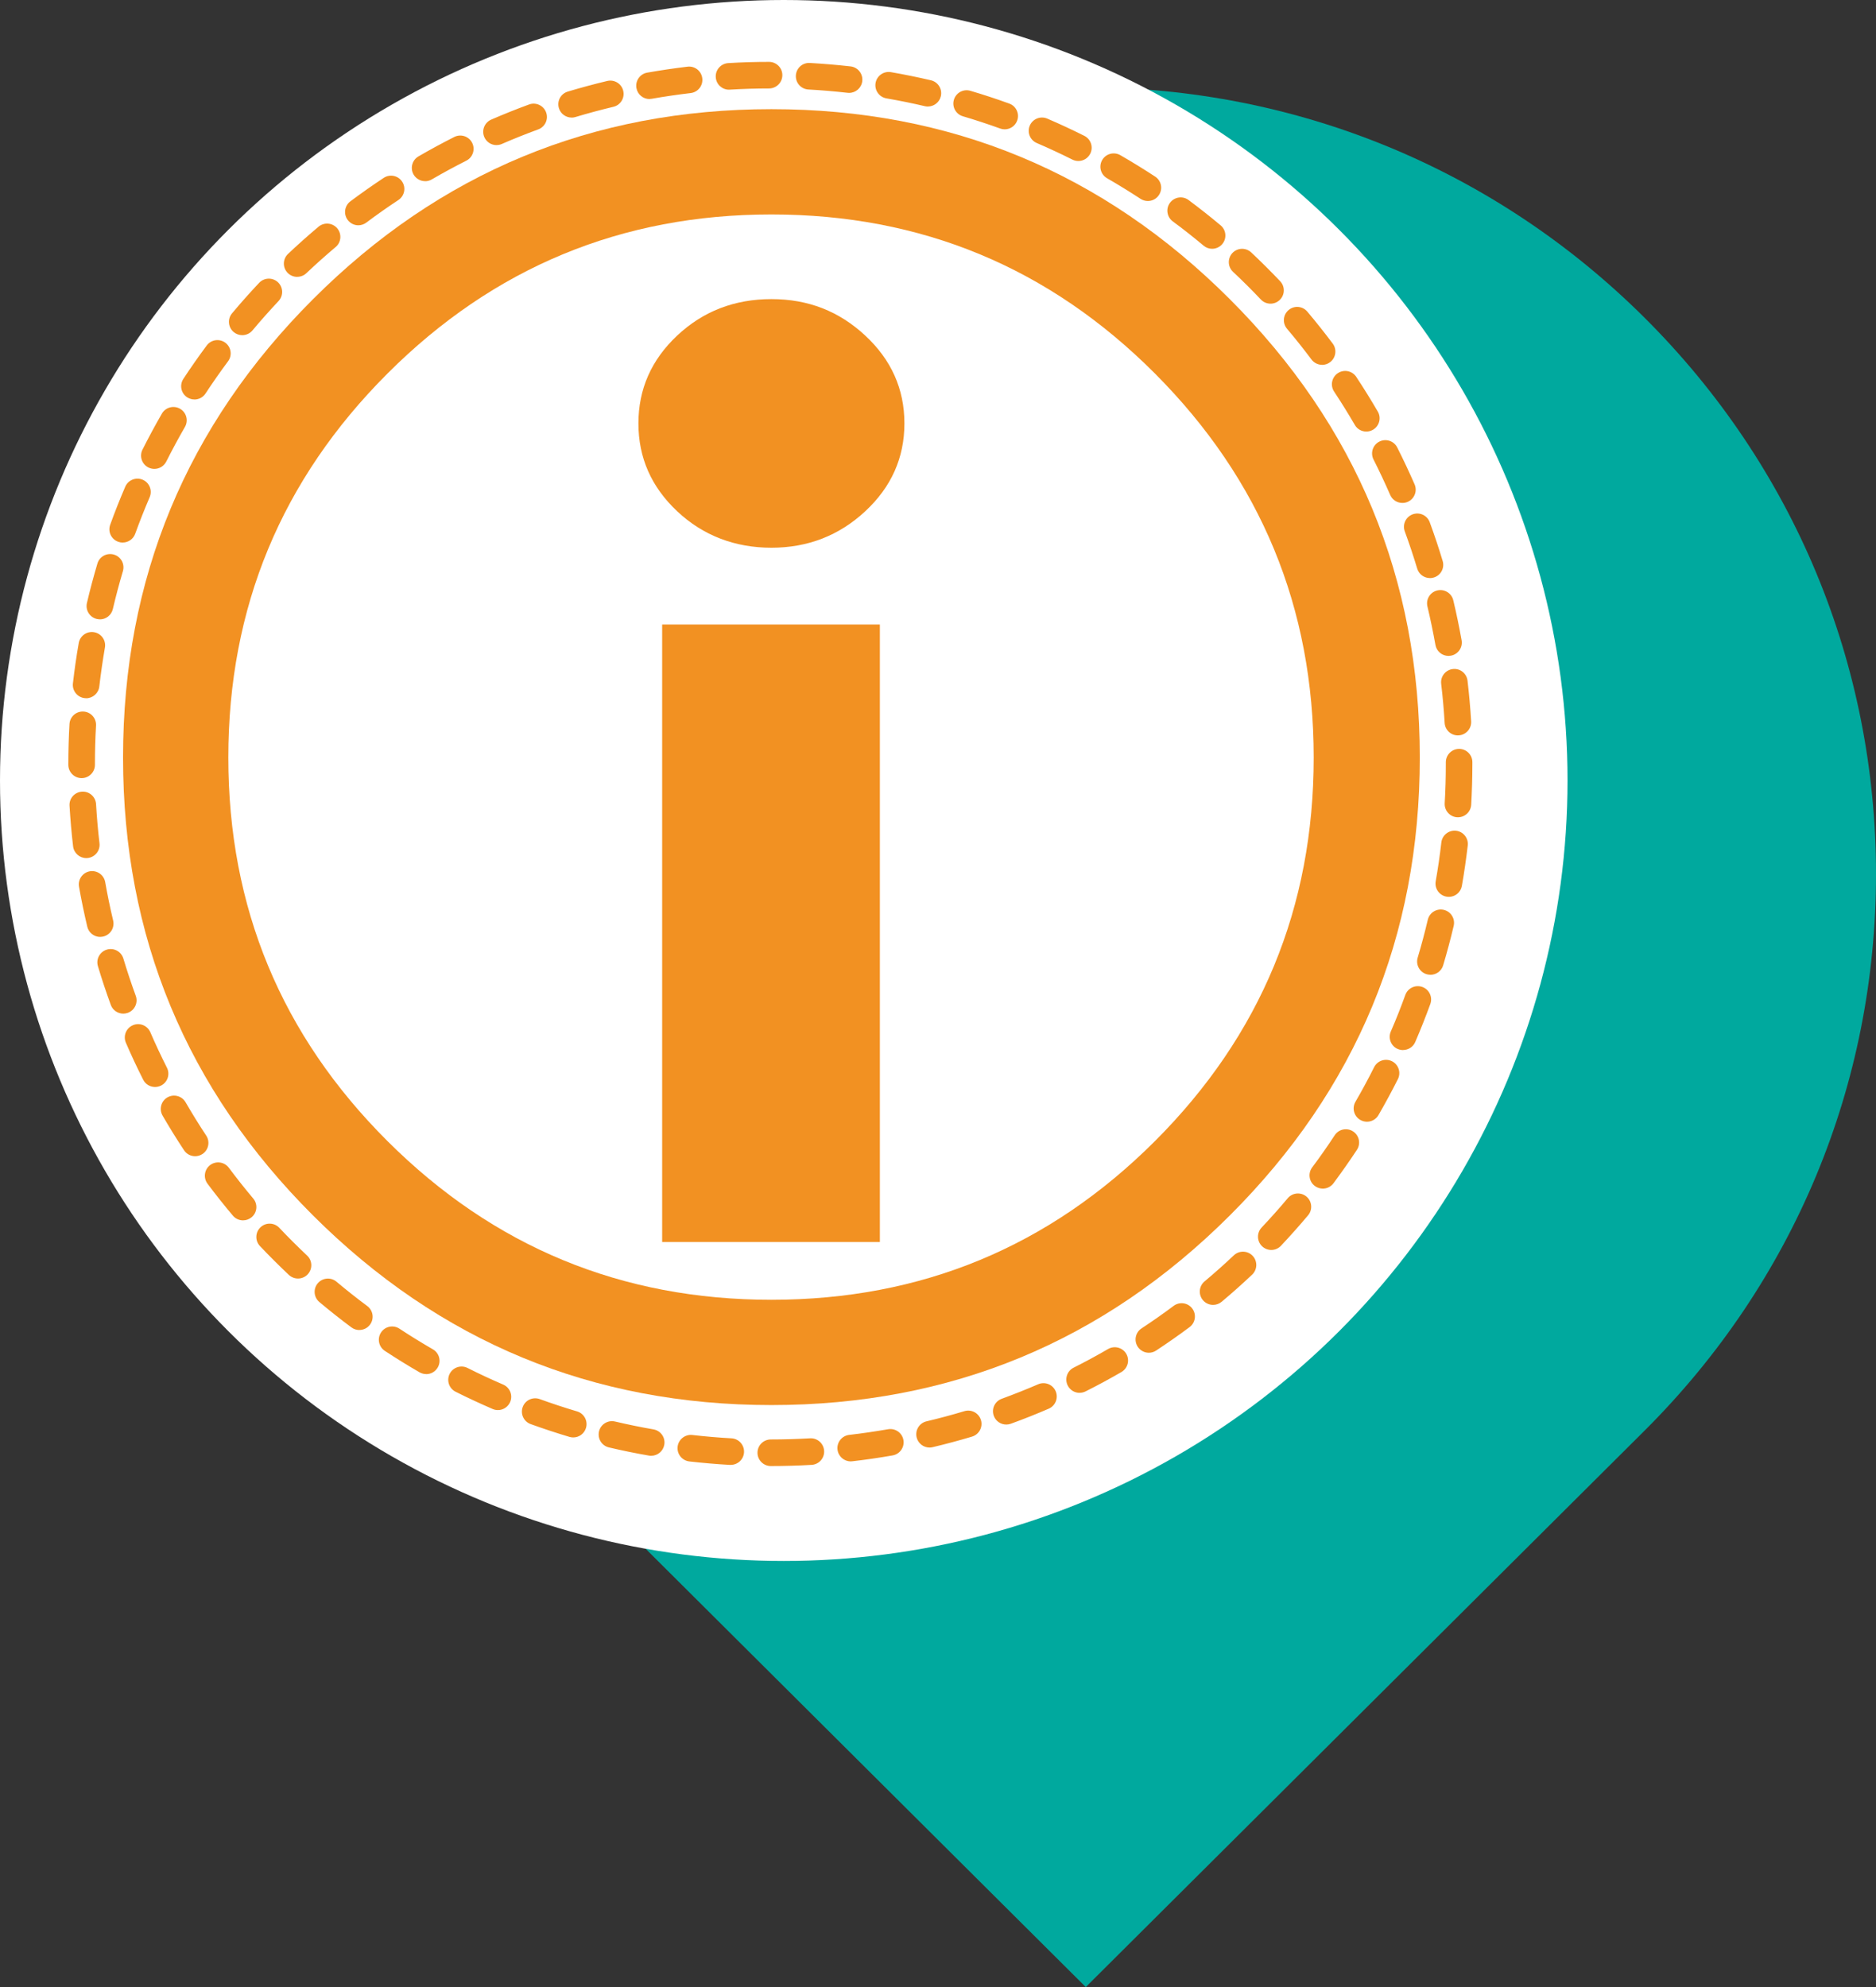 <?xml version="1.0" encoding="UTF-8"?><svg id="Calque_2" xmlns="http://www.w3.org/2000/svg" viewBox="0 0 415 439.58"><rect x="0" y="0" width="415" height="439.58" fill="#333333" stroke="none"/><defs><style>.cls-1{fill:#fff;}.cls-2{fill:#f29122;}.cls-3{fill:#00a99e;}</style></defs><g id="Calque_1-2"><path class="cls-3" d="m116.58,316.49c-33.02-32.88-51.2-76.6-51.2-123.1s18.18-90.22,51.2-123.1c33.02-32.88,76.91-50.98,123.59-50.98s90.62,18.11,123.63,50.98c33.02,32.88,51.2,76.6,51.2,123.1,0,46.5-18.18,90.21-51.2,123.1l-123.61,123.09-123.61-123.09Z"/><ellipse class="cls-1" cx="173.38" cy="172.66" rx="173.38" ry="172.66"/><path class="cls-2" d="m170.51,324.32c-1.62,0-2.94-1.32-2.94-2.94,0-1.62,1.31-2.94,2.94-2.94,2.89,0,5.81-.09,8.69-.25,1.62-.1,3.01,1.14,3.11,2.77.09,1.62-1.14,3.01-2.77,3.1-2.99.17-6.02.26-9.03.26h0Zm-8.85-.25c-.06,0-.11,0-.17,0-2.99-.17-6.02-.43-9-.77-1.61-.19-2.77-1.64-2.59-3.26.19-1.61,1.65-2.77,3.26-2.59,2.86.33,5.78.58,8.66.74,1.62.09,2.86,1.48,2.77,3.1-.09,1.56-1.39,2.77-2.93,2.77Zm26.53-.78c-1.47,0-2.74-1.1-2.92-2.6-.19-1.61.97-3.07,2.58-3.26,2.87-.33,5.76-.76,8.6-1.25,1.6-.28,3.12.79,3.4,2.39.28,1.6-.79,3.12-2.39,3.4-2.95.52-5.96.96-8.94,1.3-.12.01-.23.02-.34.02Zm-44.13-1.24c-.17,0-.34-.01-.51-.04-2.95-.51-5.93-1.12-8.85-1.81-1.58-.37-2.56-1.95-2.19-3.54.37-1.58,1.96-2.56,3.54-2.19,2.81.66,5.67,1.25,8.51,1.74,1.6.28,2.67,1.8,2.39,3.4-.25,1.43-1.49,2.44-2.89,2.44Zm61.57-1.82c-1.33,0-2.54-.91-2.86-2.26-.37-1.58.6-3.16,2.18-3.54,2.8-.66,5.63-1.42,8.39-2.25,1.55-.47,3.19.42,3.66,1.97.47,1.56-.42,3.19-1.97,3.66-2.87.86-5.81,1.65-8.72,2.34-.23.05-.46.08-.68.08Zm-78.82-2.24c-.28,0-.56-.04-.84-.12-2.88-.86-5.76-1.81-8.58-2.83-1.53-.55-2.31-2.24-1.76-3.77.55-1.53,2.24-2.31,3.77-1.76,2.71.98,5.48,1.9,8.25,2.72,1.56.46,2.44,2.1,1.98,3.66-.38,1.28-1.55,2.1-2.82,2.1Zm95.79-2.85c-1.2,0-2.33-.74-2.76-1.93-.56-1.53.23-3.21,1.76-3.77,2.7-.99,5.42-2.07,8.06-3.21,1.49-.64,3.22.04,3.87,1.53.64,1.49-.04,3.22-1.53,3.87-2.75,1.19-5.56,2.31-8.38,3.33-.33.12-.67.18-1.01.18Zm-112.46-3.2c-.39,0-.78-.08-1.16-.24-2.75-1.19-5.51-2.47-8.2-3.82-1.45-.73-2.04-2.5-1.31-3.95.73-1.45,2.5-2.04,3.95-1.31,2.58,1.3,5.24,2.54,7.89,3.68,1.49.64,2.18,2.37,1.54,3.86-.48,1.11-1.56,1.78-2.7,1.78Zm128.69-3.81c-1.08,0-2.11-.59-2.63-1.62-.73-1.45-.15-3.22,1.3-3.95,2.57-1.29,5.14-2.68,7.63-4.13,1.41-.81,3.2-.33,4.02,1.07.81,1.41.33,3.2-1.07,4.02-2.59,1.5-5.26,2.95-7.94,4.29-.42.21-.88.31-1.32.31Zm-144.54-4.15c-.5,0-1-.13-1.47-.39-2.6-1.5-5.19-3.1-7.69-4.75-1.36-.89-1.73-2.72-.84-4.07.89-1.36,2.72-1.73,4.07-.84,2.41,1.59,4.9,3.12,7.4,4.57,1.41.81,1.89,2.61,1.07,4.02-.54.94-1.53,1.47-2.55,1.47Zm159.86-4.72c-.96,0-1.89-.47-2.46-1.32-.89-1.36-.52-3.18.84-4.07,2.41-1.59,4.8-3.26,7.11-4.99,1.3-.97,3.14-.7,4.11.6.97,1.3.7,3.14-.6,4.11-2.4,1.79-4.89,3.53-7.39,5.18-.5.33-1.06.49-1.62.49Zm-174.66-5.03c-.61,0-1.23-.19-1.75-.58-2.41-1.79-4.79-3.68-7.09-5.61-1.24-1.04-1.41-2.9-.36-4.14,1.04-1.24,2.9-1.41,4.14-.36,2.21,1.85,4.5,3.67,6.82,5.39,1.3.97,1.57,2.81.6,4.11-.58.78-1.46,1.18-2.36,1.18Zm188.86-5.56c-.84,0-1.67-.36-2.25-1.05-1.04-1.24-.88-3.1.36-4.14,2.21-1.85,4.39-3.79,6.49-5.78,1.18-1.11,3.04-1.06,4.16.12,1.11,1.18,1.06,3.04-.12,4.16-2.18,2.06-4.45,4.08-6.74,6-.55.46-1.22.69-1.89.69Zm-202.43-5.83c-.72,0-1.45-.27-2.02-.8-2.18-2.06-4.33-4.2-6.39-6.38-1.12-1.18-1.06-3.04.12-4.16,1.18-1.12,3.04-1.06,4.16.12,1.98,2.1,4.05,4.16,6.15,6.14,1.18,1.11,1.24,2.98.12,4.16-.58.61-1.36.92-2.14.92Zm215.31-6.32c-.72,0-1.45-.27-2.02-.8-1.18-1.11-1.23-2.98-.12-4.16,1.98-2.1,3.93-4.28,5.78-6.49,1.05-1.24,2.9-1.4,4.14-.36,1.24,1.04,1.4,2.9.36,4.14-1.93,2.29-3.95,4.56-6.01,6.75-.58.61-1.36.92-2.14.92Zm-227.47-6.55c-.84,0-1.67-.36-2.25-1.05-1.93-2.29-3.82-4.67-5.61-7.07-.97-1.3-.7-3.14.6-4.12,1.3-.97,3.14-.7,4.12.6,1.73,2.31,3.54,4.6,5.4,6.81,1.05,1.24.89,3.1-.36,4.14-.55.46-1.22.69-1.89.69Zm238.87-7.02c-.61,0-1.23-.19-1.76-.58-1.3-.97-1.57-2.81-.6-4.11,1.73-2.31,3.41-4.71,4.99-7.12.89-1.36,2.72-1.73,4.07-.84,1.36.89,1.73,2.72.84,4.07-1.65,2.5-3.4,4.99-5.19,7.4-.58.77-1.46,1.18-2.36,1.18Zm-249.46-7.17c-.96,0-1.89-.46-2.46-1.32-1.65-2.5-3.25-5.08-4.75-7.67-.81-1.4-.34-3.2,1.07-4.02,1.4-.81,3.2-.34,4.02,1.07,1.45,2.5,2.98,4.98,4.57,7.38.89,1.35.52,3.18-.83,4.07-.5.33-1.06.49-1.62.49Zm259.22-7.63c-.5,0-1.01-.13-1.47-.4-1.41-.81-1.89-2.61-1.07-4.02,1.45-2.5,2.84-5.07,4.13-7.65.73-1.45,2.5-2.03,3.95-1.31,1.45.73,2.03,2.5,1.31,3.95-1.35,2.68-2.8,5.36-4.3,7.96-.54.94-1.53,1.47-2.55,1.47Zm-268.09-7.68c-1.08,0-2.11-.59-2.63-1.62-1.35-2.68-2.64-5.42-3.82-8.17-.65-1.49.04-3.22,1.53-3.87,1.49-.65,3.22.04,3.87,1.53,1.14,2.64,2.38,5.28,3.68,7.86.73,1.45.15,3.22-1.3,3.95-.42.21-.88.32-1.32.32Zm276.06-8.17c-.39,0-.78-.08-1.16-.24-1.49-.64-2.18-2.37-1.53-3.87,1.15-2.65,2.23-5.37,3.21-8.09.56-1.53,2.24-2.31,3.77-1.76,1.53.56,2.31,2.24,1.76,3.77-1.03,2.82-2.15,5.65-3.34,8.41-.48,1.11-1.56,1.77-2.7,1.77Zm-283.09-8.06c-1.2,0-2.33-.74-2.76-1.93-1.03-2.82-1.99-5.7-2.85-8.57-.47-1.56.42-3.19,1.97-3.66,1.56-.47,3.19.42,3.66,1.97.83,2.76,1.75,5.53,2.74,8.24.56,1.53-.23,3.21-1.75,3.77-.33.12-.67.18-1.01.18Zm289.16-8.6c-.28,0-.56-.04-.84-.12-1.56-.47-2.44-2.1-1.98-3.66.83-2.76,1.58-5.59,2.24-8.39.37-1.58,1.96-2.56,3.54-2.19,1.58.37,2.56,1.96,2.19,3.54-.69,2.92-1.47,5.85-2.33,8.73-.38,1.28-1.55,2.1-2.82,2.1Zm-294.26-8.37c-1.33,0-2.54-.91-2.86-2.26-.69-2.91-1.31-5.89-1.83-8.85-.28-1.6.79-3.12,2.38-3.41,1.6-.28,3.12.79,3.41,2.38.5,2.84,1.09,5.7,1.76,8.51.37,1.58-.6,3.16-2.18,3.54-.23.05-.46.08-.68.08Zm298.33-8.87c-.17,0-.34-.01-.51-.04-1.6-.28-2.67-1.8-2.39-3.4.5-2.83.92-5.73,1.25-8.6.19-1.61,1.65-2.76,3.26-2.58,1.61.19,2.77,1.65,2.58,3.26-.35,2.98-.78,5.99-1.3,8.94-.25,1.43-1.49,2.43-2.89,2.43Zm-301.41-8.57c-1.47,0-2.74-1.1-2.92-2.6-.35-2.97-.61-6-.79-8.99-.1-1.62,1.14-3.01,2.76-3.11,1.63-.1,3.01,1.14,3.11,2.76.17,2.88.42,5.8.76,8.66.19,1.61-.97,3.07-2.58,3.26-.12.01-.23.02-.34.02Zm303.44-9.03c-.06,0-.11,0-.17,0-1.62-.09-2.86-1.48-2.77-3.1.17-2.87.25-5.8.25-8.69v-.39c0-1.62,1.31-2.94,2.93-2.95h0c1.62,0,2.94,1.31,2.94,2.93v.41c0,3-.09,6.03-.26,9.02-.09,1.56-1.39,2.77-2.93,2.77Zm-304.47-8.66c-1.62,0-2.94-1.32-2.94-2.94v-.18c0-2.95.08-5.91.25-8.84.09-1.62,1.47-2.86,3.1-2.77,1.62.09,2.86,1.48,2.77,3.1-.16,2.81-.24,5.67-.24,8.49v.2c0,1.62-1.32,2.94-2.94,2.94Zm304.45-9.45c-1.54,0-2.84-1.2-2.93-2.76-.17-2.88-.43-5.8-.77-8.66-.19-1.61.96-3.07,2.57-3.26,1.62-.2,3.07.96,3.26,2.57.35,2.97.62,6,.8,8.99.1,1.62-1.14,3.01-2.76,3.11-.06,0-.12,0-.18,0Zm-303.45-8.23c-.11,0-.22,0-.34-.02-1.61-.18-2.77-1.64-2.59-3.25.34-2.98.77-5.99,1.29-8.94.28-1.6,1.8-2.67,3.4-2.39,1.6.28,2.67,1.8,2.39,3.4-.49,2.84-.91,5.73-1.24,8.6-.17,1.5-1.44,2.61-2.92,2.61Zm301.37-9.36c-1.4,0-2.64-1-2.89-2.43-.51-2.84-1.1-5.7-1.77-8.51-.38-1.58.6-3.17,2.18-3.54,1.58-.38,3.17.6,3.54,2.18.7,2.91,1.31,5.89,1.84,8.84.28,1.6-.78,3.13-2.38,3.41-.17.03-.35.05-.52.05Zm-298.34-8.09c-.22,0-.45-.03-.67-.08-1.58-.37-2.56-1.95-2.19-3.53.68-2.92,1.47-5.86,2.32-8.73.46-1.56,2.1-2.44,3.66-1.98,1.56.46,2.44,2.1,1.98,3.66-.82,2.76-1.57,5.59-2.23,8.4-.32,1.36-1.53,2.27-2.86,2.27Zm294.23-9.13c-1.26,0-2.43-.82-2.81-2.09-.83-2.76-1.76-5.53-2.75-8.24-.56-1.52.22-3.21,1.75-3.77,1.52-.56,3.21.22,3.77,1.75,1.03,2.81,2,5.7,2.86,8.57.47,1.55-.41,3.2-1.97,3.66-.28.09-.57.13-.85.13Zm-289.18-7.85c-.33,0-.67-.06-1-.18-1.53-.55-2.32-2.24-1.76-3.77,1.02-2.82,2.14-5.65,3.33-8.41.64-1.49,2.37-2.18,3.86-1.54,1.49.64,2.18,2.37,1.54,3.86-1.14,2.66-2.22,5.38-3.2,8.09-.43,1.2-1.56,1.94-2.76,1.94Zm283.09-8.77c-1.14,0-2.22-.66-2.7-1.77-1.15-2.64-2.39-5.28-3.69-7.85-.73-1.45-.15-3.22,1.3-3.95,1.45-.73,3.22-.15,3.95,1.3,1.35,2.67,2.64,5.42,3.84,8.16.65,1.49-.04,3.22-1.52,3.87-.38.17-.78.24-1.17.24Zm-276.08-7.53c-.44,0-.89-.1-1.32-.31-1.45-.73-2.04-2.5-1.31-3.95,1.35-2.68,2.79-5.36,4.29-7.96.81-1.41,2.61-1.89,4.02-1.08,1.41.81,1.89,2.61,1.08,4.02-1.44,2.5-2.83,5.08-4.13,7.66-.52,1.03-1.55,1.62-2.63,1.62Zm268.1-8.26c-1.01,0-2-.52-2.54-1.46-1.45-2.49-2.99-4.97-4.58-7.38-.9-1.35-.53-3.18.83-4.08,1.35-.9,3.18-.52,4.07.83,1.65,2.5,3.25,5.08,4.76,7.67.82,1.4.34,3.2-1.06,4.02-.47.27-.97.4-1.48.4Zm-259.24-7.1c-.55,0-1.11-.16-1.61-.48-1.36-.89-1.73-2.71-.84-4.07,1.65-2.51,3.39-5,5.18-7.4.97-1.3,2.81-1.57,4.11-.6,1.3.97,1.57,2.81.6,4.11-1.72,2.31-3.4,4.71-4.98,7.12-.56.86-1.5,1.33-2.46,1.33Zm249.47-7.66c-.89,0-1.78-.41-2.36-1.18-1.73-2.31-3.55-4.6-5.41-6.8-1.05-1.24-.89-3.1.35-4.14,1.24-1.05,3.1-.89,4.14.35,1.93,2.29,3.82,4.66,5.62,7.07.97,1.3.71,3.14-.59,4.12-.53.4-1.15.59-1.76.59Zm-238.89-6.56c-.67,0-1.34-.23-1.89-.69-1.24-1.04-1.41-2.9-.37-4.14,1.92-2.29,3.94-4.57,6-6.75,1.11-1.18,2.97-1.24,4.16-.13,1.18,1.11,1.24,2.97.13,4.16-1.98,2.11-3.92,4.29-5.77,6.5-.58.69-1.42,1.05-2.26,1.05Zm227.47-6.97c-.78,0-1.56-.31-2.14-.92-1.98-2.09-4.05-4.16-6.16-6.13-1.18-1.11-1.24-2.97-.13-4.16,1.11-1.18,2.97-1.24,4.16-.13,2.19,2.06,4.34,4.2,6.4,6.37,1.12,1.18,1.07,3.04-.11,4.16-.57.54-1.3.81-2.02.81Zm-215.32-5.93c-.78,0-1.56-.31-2.14-.92-1.12-1.18-1.06-3.04.12-4.16,2.18-2.06,4.44-4.08,6.74-6.01,1.24-1.05,3.1-.89,4.14.35,1.05,1.24.89,3.1-.35,4.14-2.21,1.86-4.39,3.81-6.48,5.79-.57.54-1.29.8-2.02.8Zm202.41-6.21c-.67,0-1.33-.22-1.89-.69-2.22-1.86-4.51-3.67-6.83-5.38-1.3-.97-1.58-2.81-.61-4.11.97-1.3,2.81-1.58,4.11-.61,2.4,1.79,4.79,3.67,7.09,5.6,1.25,1.04,1.41,2.9.37,4.14-.58.69-1.42,1.05-2.26,1.05Zm-188.87-5.2c-.9,0-1.78-.41-2.36-1.18-.97-1.3-.71-3.14.59-4.12,2.4-1.79,4.88-3.54,7.38-5.19,1.35-.9,3.18-.52,4.07.83.9,1.35.52,3.18-.83,4.07-2.41,1.59-4.8,3.27-7.1,5-.53.39-1.15.59-1.76.59Zm174.64-5.37c-.55,0-1.11-.16-1.61-.48-2.41-1.58-4.91-3.12-7.41-4.56-1.41-.81-1.89-2.61-1.08-4.02.81-1.41,2.61-1.89,4.02-1.08,2.6,1.5,5.19,3.09,7.7,4.74,1.36.89,1.74,2.71.84,4.07-.56.86-1.5,1.33-2.46,1.33Zm-159.87-4.39c-1.01,0-2-.52-2.55-1.46-.81-1.4-.34-3.2,1.07-4.02,2.59-1.5,5.26-2.95,7.93-4.3,1.45-.73,3.22-.15,3.95,1.3.73,1.45.15,3.22-1.3,3.95-2.57,1.3-5.14,2.69-7.63,4.14-.46.27-.97.4-1.47.4Zm144.5-4.46c-.44,0-.89-.1-1.31-.31-2.58-1.29-5.24-2.53-7.89-3.67-1.49-.64-2.18-2.37-1.54-3.86.64-1.49,2.37-2.18,3.86-1.54,2.76,1.18,5.52,2.47,8.2,3.81,1.45.73,2.04,2.49,1.31,3.95-.52,1.03-1.55,1.62-2.63,1.62Zm-128.71-3.52c-1.14,0-2.22-.66-2.7-1.77-.65-1.49.04-3.22,1.53-3.87,2.74-1.19,5.56-2.32,8.37-3.35,1.52-.56,3.21.23,3.77,1.75.56,1.52-.22,3.21-1.75,3.77-2.7.99-5.41,2.07-8.05,3.22-.38.17-.78.24-1.17.24Zm112.41-3.49c-.33,0-.67-.06-1-.18-2.71-.98-5.48-1.89-8.25-2.71-1.56-.46-2.44-2.1-1.98-3.65.46-1.56,2.1-2.45,3.66-1.98,2.88.85,5.77,1.8,8.58,2.82,1.53.55,2.32,2.24,1.76,3.76-.43,1.2-1.56,1.94-2.77,1.94Zm-95.8-2.6c-1.26,0-2.43-.82-2.81-2.09-.47-1.56.41-3.2,1.97-3.66,2.87-.86,5.81-1.65,8.72-2.35,1.58-.37,3.17.6,3.54,2.18.38,1.58-.6,3.17-2.18,3.54-2.8.67-5.63,1.43-8.39,2.26-.28.09-.57.13-.85.13Zm78.82-2.44c-.22,0-.45-.03-.67-.08-2.81-.66-5.67-1.24-8.51-1.73-1.6-.28-2.67-1.8-2.4-3.4.28-1.6,1.8-2.67,3.4-2.4,2.95.51,5.93,1.12,8.85,1.8,1.58.37,2.56,1.95,2.19,3.53-.32,1.36-1.53,2.27-2.86,2.27Zm-61.59-1.66c-1.4,0-2.64-1-2.89-2.43-.28-1.6.78-3.12,2.38-3.41,2.95-.52,5.95-.96,8.93-1.32,1.61-.19,3.07.96,3.26,2.58.19,1.61-.96,3.07-2.58,3.26-2.87.34-5.76.76-8.6,1.26-.17.03-.35.05-.52.05Zm44.14-1.36c-.11,0-.22,0-.33-.02-2.87-.33-5.78-.57-8.66-.73-1.62-.09-2.86-1.48-2.77-3.1.09-1.62,1.46-2.87,3.1-2.77,2.99.17,6.02.42,9,.76,1.61.18,2.77,1.64,2.59,3.25-.17,1.5-1.44,2.61-2.92,2.61Zm-26.55-.71c-1.54,0-2.84-1.2-2.93-2.77-.1-1.62,1.14-3.01,2.76-3.11,2.99-.18,6.02-.27,9.03-.27h0c1.62,0,2.94,1.31,2.94,2.93,0,1.62-1.31,2.94-2.93,2.95-2.89,0-5.81.09-8.69.26-.06,0-.12,0-.18,0Z"/><path class="cls-2" d="m314.08,167.58c0,39.58-14.01,73.35-42.03,101.31-28.02,27.96-61.82,41.94-101.4,41.94s-73.38-13.98-101.4-41.94c-28.02-27.96-42.03-61.73-42.03-101.31s14.01-73.38,42.03-101.4c28.02-28.02,61.82-42.03,101.4-42.03s73.38,14.01,101.4,42.03c28.02,28.02,42.03,61.82,42.03,101.4Zm-23.47,0c0-33.16-11.71-61.47-35.11-84.94-23.41-23.47-51.69-35.2-84.85-35.2s-61.47,11.73-84.94,35.2c-23.47,23.47-35.2,51.78-35.2,84.94s11.73,61.44,35.2,84.85c23.47,23.41,51.78,35.11,84.94,35.11s61.44-11.71,84.85-35.11c23.41-23.41,35.11-51.69,35.11-84.85Zm-90.54-73.91c0,7.59-2.89,14.07-8.67,19.44-5.78,5.37-12.7,8.06-20.75,8.06s-15.12-2.68-20.84-8.06c-5.72-5.37-8.58-11.85-8.58-19.44s2.86-14.07,8.58-19.44c5.72-5.37,12.67-8.06,20.84-8.06s14.97,2.69,20.75,8.06c5.78,5.37,8.67,11.85,8.67,19.44Zm-5.43,181.09h-48.16v-136.6h48.16v136.6Z"/></g></svg>